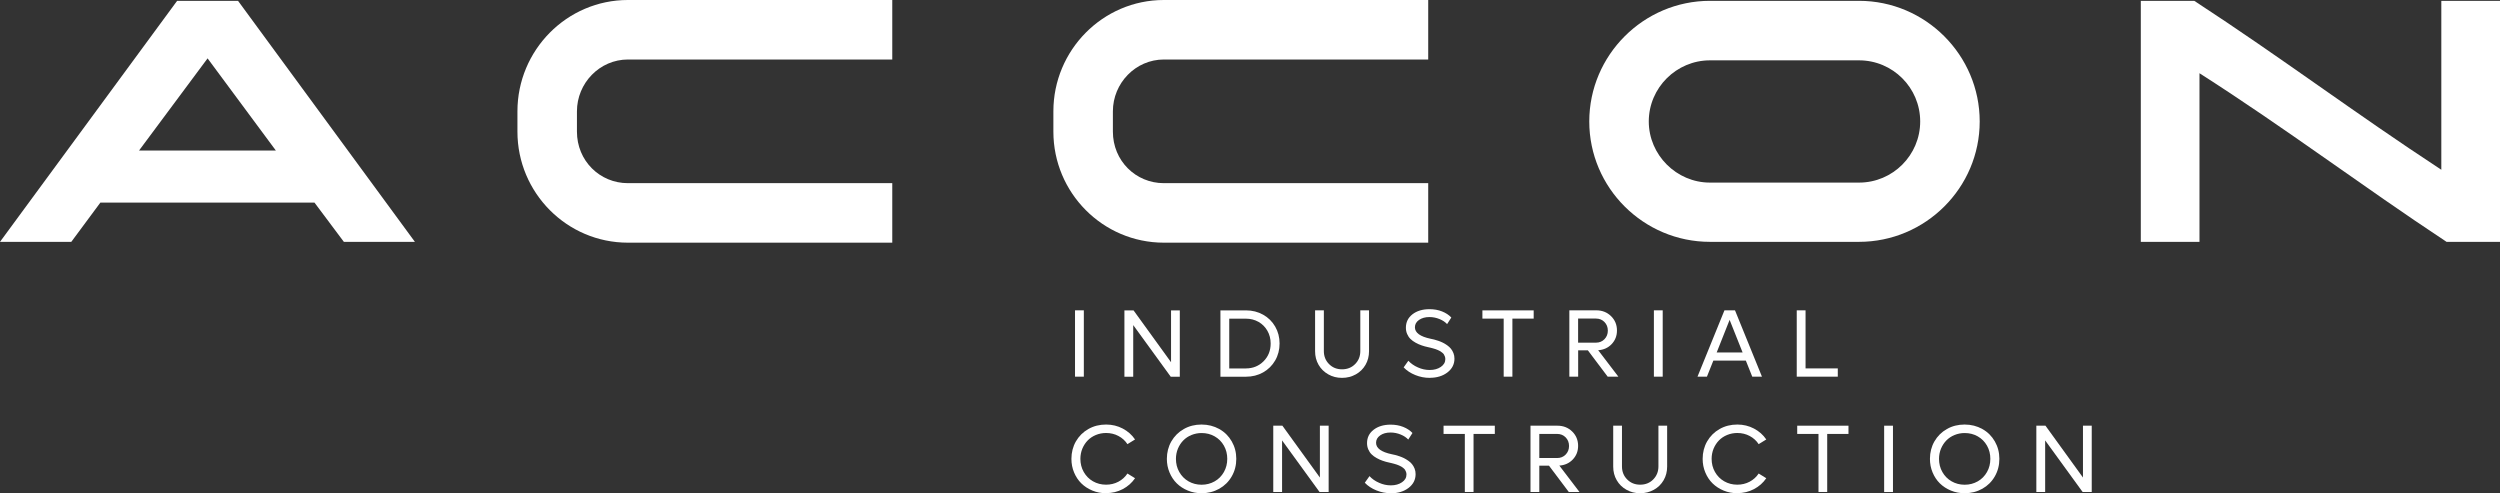 <?xml version="1.0" encoding="UTF-8"?>
<svg xmlns="http://www.w3.org/2000/svg" id="Layer_2" data-name="Layer 2" viewBox="0 0 479.34 94.57">
  <rect x="0" y="0" width="479.34" height="94.57" fill="#333333" stroke="none"/>
  <defs>
    <style>
      .cls-1 {
        fill-rule: evenodd;
      }

      .cls-1, .cls-2 {
        fill: #fff;
        stroke-width: 0px;
      }
    </style>
  </defs>
  <g id="Layer_1-2" data-name="Layer 1">
    <g>
      <g>
        <path class="cls-2" d="M206.12,72.22v-12.72h1.69v12.72h-1.69Z"></path>
        <path class="cls-2" d="M224.53,59.51h1.68v12.72h-1.74l-7.19-9.9v9.9h-1.69v-12.72h1.75l7.19,9.94v-9.94Z"></path>
        <path class="cls-2" d="M238.9,59.51c1.21,0,2.31.28,3.29.83.98.55,1.75,1.31,2.31,2.28.56.97.84,2.05.84,3.24s-.28,2.28-.84,3.25c-.56.97-1.33,1.73-2.31,2.29-.98.55-2.08.83-3.29.83h-4.9v-12.72h4.9ZM238.89,70.64c1.34,0,2.47-.46,3.38-1.37.91-.91,1.36-2.05,1.36-3.41,0-.89-.21-1.71-.62-2.43s-.98-1.3-1.7-1.71c-.72-.41-1.53-.62-2.42-.62h-3.2v9.55h3.2Z"></path>
        <path class="cls-2" d="M257.31,72.45c-.97,0-1.84-.22-2.63-.67s-1.41-1.05-1.86-1.83c-.45-.78-.67-1.64-.67-2.6v-7.85h1.68v7.81c0,1,.33,1.83,1,2.5.66.67,1.49,1,2.49,1s1.84-.33,2.5-1c.67-.67,1-1.5,1-2.5v-7.81h1.67v7.85c0,.95-.22,1.82-.67,2.6s-1.07,1.39-1.86,1.83-1.67.67-2.64.67Z"></path>
        <path class="cls-2" d="M274.12,72.45c-.95,0-1.87-.18-2.76-.54-.89-.36-1.64-.85-2.23-1.47l.9-1.27c.49.53,1.1.96,1.84,1.28.73.33,1.48.49,2.26.49.85,0,1.56-.2,2.13-.59s.86-.89.86-1.5c0-.17-.03-.33-.08-.48-.05-.15-.12-.29-.19-.41-.07-.12-.18-.23-.32-.34-.14-.11-.27-.2-.37-.27-.11-.07-.26-.15-.46-.23-.2-.08-.36-.14-.46-.18-.11-.04-.27-.09-.5-.15-.23-.06-.38-.1-.46-.12-.07-.02-.22-.05-.44-.1-.46-.1-.88-.21-1.27-.35-.39-.13-.78-.31-1.16-.52s-.71-.45-.97-.71c-.27-.26-.48-.58-.64-.95-.16-.37-.24-.77-.24-1.21,0-1.06.42-1.91,1.26-2.57.84-.65,1.93-.98,3.26-.98.88,0,1.68.14,2.41.43.73.29,1.32.68,1.78,1.17l-.81,1.26c-.35-.38-.83-.71-1.44-.96s-1.26-.39-1.95-.39c-.8,0-1.47.19-1.99.55-.53.37-.79.84-.79,1.42,0,1.04,1.01,1.78,3.04,2.2.22.04.44.09.64.14s.47.13.79.24c.32.11.62.23.88.36s.54.29.83.5.53.42.72.66c.2.24.36.52.49.85s.19.68.19,1.06c0,1.07-.45,1.95-1.35,2.64-.9.69-2.03,1.03-3.38,1.03Z"></path>
        <path class="cls-2" d="M294.06,59.51v1.58h-4.08v11.13h-1.67v-11.13h-4.08v-1.58h9.83Z"></path>
        <path class="cls-2" d="M308.25,72.22l-3.8-5.05h-1.86v5.05h-1.69v-12.72h5.16c1.13,0,2.07.37,2.83,1.11.76.74,1.14,1.66,1.14,2.76,0,1.03-.34,1.89-1.02,2.61-.68.71-1.54,1.1-2.58,1.17l3.87,5.07h-2.04ZM302.58,61.09v4.61h3.43c.65,0,1.19-.22,1.62-.66.43-.44.65-.99.65-1.65s-.22-1.21-.65-1.65c-.43-.44-.97-.66-1.62-.66h-3.43Z"></path>
        <path class="cls-2" d="M317.11,72.22v-12.72h1.69v12.72h-1.69Z"></path>
        <path class="cls-2" d="M335.97,72.22l-1.23-3.08h-6.23l-1.23,3.08h-1.81l5.17-12.72h2.02l5.17,12.72h-1.86ZM329.14,67.58h4.98l-2.49-6.25-2.48,6.25Z"></path>
        <path class="cls-2" d="M346.2,70.64h6.17v1.58h-7.87v-12.72h1.69v11.13Z"></path>
        <path class="cls-2" d="M212.09,94.57c-.94,0-1.82-.17-2.64-.51-.82-.34-1.53-.8-2.12-1.38s-1.05-1.28-1.39-2.09c-.34-.81-.51-1.68-.51-2.61,0-1.23.29-2.35.86-3.35.58-1,1.37-1.79,2.39-2.37s2.15-.86,3.4-.86c1.16,0,2.22.26,3.19.77.97.51,1.76,1.21,2.36,2.09l-1.46.9c-.44-.67-1.01-1.19-1.73-1.57-.71-.38-1.5-.57-2.37-.57-.69,0-1.34.13-1.95.38-.61.25-1.13.6-1.56,1.04-.43.44-.77.96-1.03,1.57-.25.61-.38,1.27-.38,1.96,0,.92.21,1.77.64,2.52.43.76,1.02,1.36,1.77,1.79s1.59.65,2.51.65c.86,0,1.65-.19,2.37-.57.71-.38,1.29-.9,1.73-1.57l1.46.9c-.6.88-1.39,1.58-2.36,2.09-.97.51-2.04.77-3.19.77Z"></path>
        <path class="cls-2" d="M230.39,94.57c-.94,0-1.82-.17-2.64-.51-.82-.34-1.53-.8-2.12-1.38s-1.05-1.28-1.39-2.09c-.34-.81-.51-1.68-.51-2.61,0-1.23.29-2.35.86-3.35.58-1,1.37-1.79,2.39-2.37s2.15-.86,3.4-.86,2.38.29,3.4.86c1.02.57,1.81,1.36,2.39,2.37.58,1.01.87,2.12.87,3.35s-.29,2.35-.87,3.36-1.38,1.8-2.39,2.37c-1.02.57-2.15.86-3.4.86ZM227.88,92.29c.75.43,1.59.65,2.51.65s1.75-.22,2.51-.65,1.34-1.03,1.77-1.79c.43-.76.64-1.6.64-2.52s-.21-1.77-.64-2.53c-.43-.76-1.02-1.35-1.77-1.78-.75-.43-1.59-.64-2.51-.64-.69,0-1.34.13-1.95.38-.61.25-1.13.6-1.56,1.04-.43.44-.77.96-1.03,1.57-.25.61-.38,1.27-.38,1.96,0,.92.21,1.77.64,2.52.43.76,1.02,1.36,1.77,1.79Z"></path>
        <path class="cls-2" d="M253.07,81.62h1.68v12.72h-1.74l-7.19-9.9v9.9h-1.69v-12.72h1.75l7.19,9.94v-9.94Z"></path>
        <path class="cls-2" d="M266.67,94.57c-.95,0-1.87-.18-2.76-.54-.89-.36-1.64-.85-2.23-1.47l.9-1.27c.49.53,1.1.96,1.84,1.28.73.33,1.48.49,2.26.49.85,0,1.56-.2,2.13-.59.58-.39.86-.89.86-1.5,0-.17-.03-.33-.08-.48-.05-.15-.12-.29-.19-.4-.07-.12-.18-.23-.32-.34-.14-.11-.27-.2-.37-.27-.11-.07-.26-.15-.46-.23s-.36-.14-.46-.18c-.11-.04-.27-.09-.5-.15-.23-.06-.38-.1-.46-.12-.07-.02-.22-.05-.44-.1-.46-.1-.88-.21-1.27-.35-.39-.13-.78-.31-1.16-.52s-.71-.45-.97-.71c-.27-.26-.48-.58-.64-.95-.16-.37-.24-.77-.24-1.21,0-1.06.42-1.91,1.26-2.56.84-.65,1.93-.98,3.26-.98.88,0,1.68.14,2.41.43.73.29,1.32.68,1.78,1.17l-.81,1.26c-.35-.38-.83-.71-1.44-.96s-1.26-.39-1.95-.39c-.8,0-1.47.18-1.99.55-.53.37-.79.84-.79,1.42,0,1.04,1.01,1.78,3.04,2.2.22.04.44.09.64.14.21.05.47.13.79.24.32.11.62.23.88.36s.54.3.83.5c.29.2.53.42.72.66s.36.52.49.85.19.68.19,1.06c0,1.07-.45,1.95-1.35,2.64-.9.69-2.03,1.03-3.38,1.03Z"></path>
        <path class="cls-2" d="M286.61,81.62v1.58h-4.08v11.13h-1.67v-11.13h-4.08v-1.58h9.83Z"></path>
        <path class="cls-2" d="M300.8,94.34l-3.8-5.05h-1.86v5.05h-1.69v-12.72h5.16c1.13,0,2.07.37,2.83,1.11.76.74,1.14,1.66,1.14,2.76,0,1.03-.34,1.89-1.02,2.61-.68.71-1.54,1.1-2.58,1.17l3.87,5.07h-2.04ZM295.14,83.21v4.61h3.43c.65,0,1.19-.22,1.62-.66.43-.44.65-.99.65-1.65s-.22-1.21-.65-1.65c-.43-.44-.97-.66-1.62-.66h-3.43Z"></path>
        <path class="cls-2" d="M314.47,94.57c-.97,0-1.84-.22-2.63-.67-.79-.44-1.41-1.05-1.86-1.83-.45-.78-.67-1.64-.67-2.6v-7.85h1.68v7.81c0,1,.33,1.83,1,2.5s1.49,1,2.49,1,1.84-.33,2.5-1,1-1.5,1-2.5v-7.81h1.67v7.85c0,.95-.22,1.82-.67,2.6s-1.07,1.39-1.86,1.83c-.79.44-1.67.67-2.64.67Z"></path>
        <path class="cls-2" d="M333.12,94.57c-.94,0-1.82-.17-2.64-.51-.82-.34-1.53-.8-2.12-1.38s-1.05-1.28-1.39-2.09c-.34-.81-.51-1.68-.51-2.61,0-1.23.29-2.35.86-3.35.58-1,1.37-1.79,2.39-2.37s2.15-.86,3.4-.86c1.16,0,2.22.26,3.19.77.97.51,1.76,1.21,2.36,2.09l-1.46.9c-.44-.67-1.01-1.19-1.73-1.57-.71-.38-1.5-.57-2.37-.57-.69,0-1.34.13-1.95.38-.61.25-1.13.6-1.56,1.04-.43.44-.77.96-1.03,1.57-.25.61-.38,1.27-.38,1.96,0,.92.21,1.77.64,2.52.43.76,1.02,1.36,1.77,1.79s1.59.65,2.51.65c.86,0,1.65-.19,2.37-.57.71-.38,1.29-.9,1.73-1.57l1.46.9c-.6.88-1.39,1.58-2.36,2.09-.97.51-2.04.77-3.19.77Z"></path>
        <path class="cls-2" d="M354.42,81.62v1.58h-4.08v11.13h-1.67v-11.13h-4.08v-1.58h9.83Z"></path>
        <path class="cls-2" d="M361.26,94.34v-12.72h1.69v12.72h-1.69Z"></path>
        <path class="cls-2" d="M376.7,94.57c-.94,0-1.82-.17-2.64-.51-.82-.34-1.53-.8-2.12-1.38s-1.05-1.28-1.39-2.09c-.34-.81-.51-1.68-.51-2.61,0-1.23.29-2.35.86-3.35.58-1,1.37-1.79,2.39-2.37s2.15-.86,3.4-.86,2.38.29,3.4.86c1.02.57,1.81,1.36,2.39,2.37.58,1.01.87,2.12.87,3.35s-.29,2.35-.87,3.36-1.38,1.8-2.39,2.37c-1.02.57-2.15.86-3.4.86ZM374.19,92.29c.75.43,1.59.65,2.51.65s1.75-.22,2.51-.65,1.34-1.03,1.77-1.79c.43-.76.64-1.6.64-2.52s-.21-1.77-.64-2.53c-.43-.76-1.02-1.35-1.77-1.78-.75-.43-1.59-.64-2.51-.64-.69,0-1.34.13-1.95.38-.61.25-1.13.6-1.56,1.04-.43.44-.77.96-1.03,1.57-.25.61-.38,1.27-.38,1.96,0,.92.21,1.77.64,2.52.43.76,1.02,1.36,1.77,1.79Z"></path>
        <path class="cls-2" d="M399.38,81.62h1.68v12.72h-1.74l-7.19-9.9v9.9h-1.69v-12.72h1.75l7.19,9.94v-9.94Z"></path>
      </g>
      <path class="cls-2" d="M171.08,46.53h-50.68c-11.72,0-21.19-9.57-21.19-21.29v-3.89c0-11.72,9.46-21.35,21.19-21.35h50.68v11.41h-50.68c-5.42,0-9.78,4.52-9.78,9.94v3.89c0,5.57,4.36,9.88,9.78,9.88h50.68v11.41Z"></path>
      <path class="cls-2" d="M273.84,46.53h-50.68c-11.72,0-21.19-9.57-21.19-21.29v-3.89c0-11.72,9.46-21.35,21.19-21.35h50.68v11.41h-50.68c-5.42,0-9.78,4.52-9.78,9.94v3.89c0,5.57,4.36,9.88,9.78,9.88h50.68v11.41Z"></path>
      <path class="cls-2" d="M410.47.16v46.22h11.25V14.04c16.93,10.83,30.6,21.24,47.37,32.33h10.25V.16h-11.25v32.39c-16.77-10.99-30.6-21.45-47.37-32.39h-10.25Z"></path>
      <path class="cls-1" d="M316.13,23.29c0-6.47,5.31-11.72,11.72-11.72h28.6c6.47,0,11.72,5.26,11.72,11.72s-5.26,11.72-11.72,11.72h-28.6c-6.41,0-11.72-5.31-11.72-11.72h0ZM356.45.16h-28.6c-12.72,0-23.13,10.41-23.13,23.13s10.41,23.08,23.13,23.08h28.6c12.72,0,23.13-10.36,23.13-23.08S369.18.16,356.45.16h0Z"></path>
      <path class="cls-2" d="M39.8.16h-5.84L0,46.37h13.67l5.57-7.52h41.06l5.63,7.52h13.62L45.64.16h-5.84ZM26.66,28.86l13.14-17.67,13.09,17.67h-26.24Z"></path>
    </g>
  </g>
</svg>
